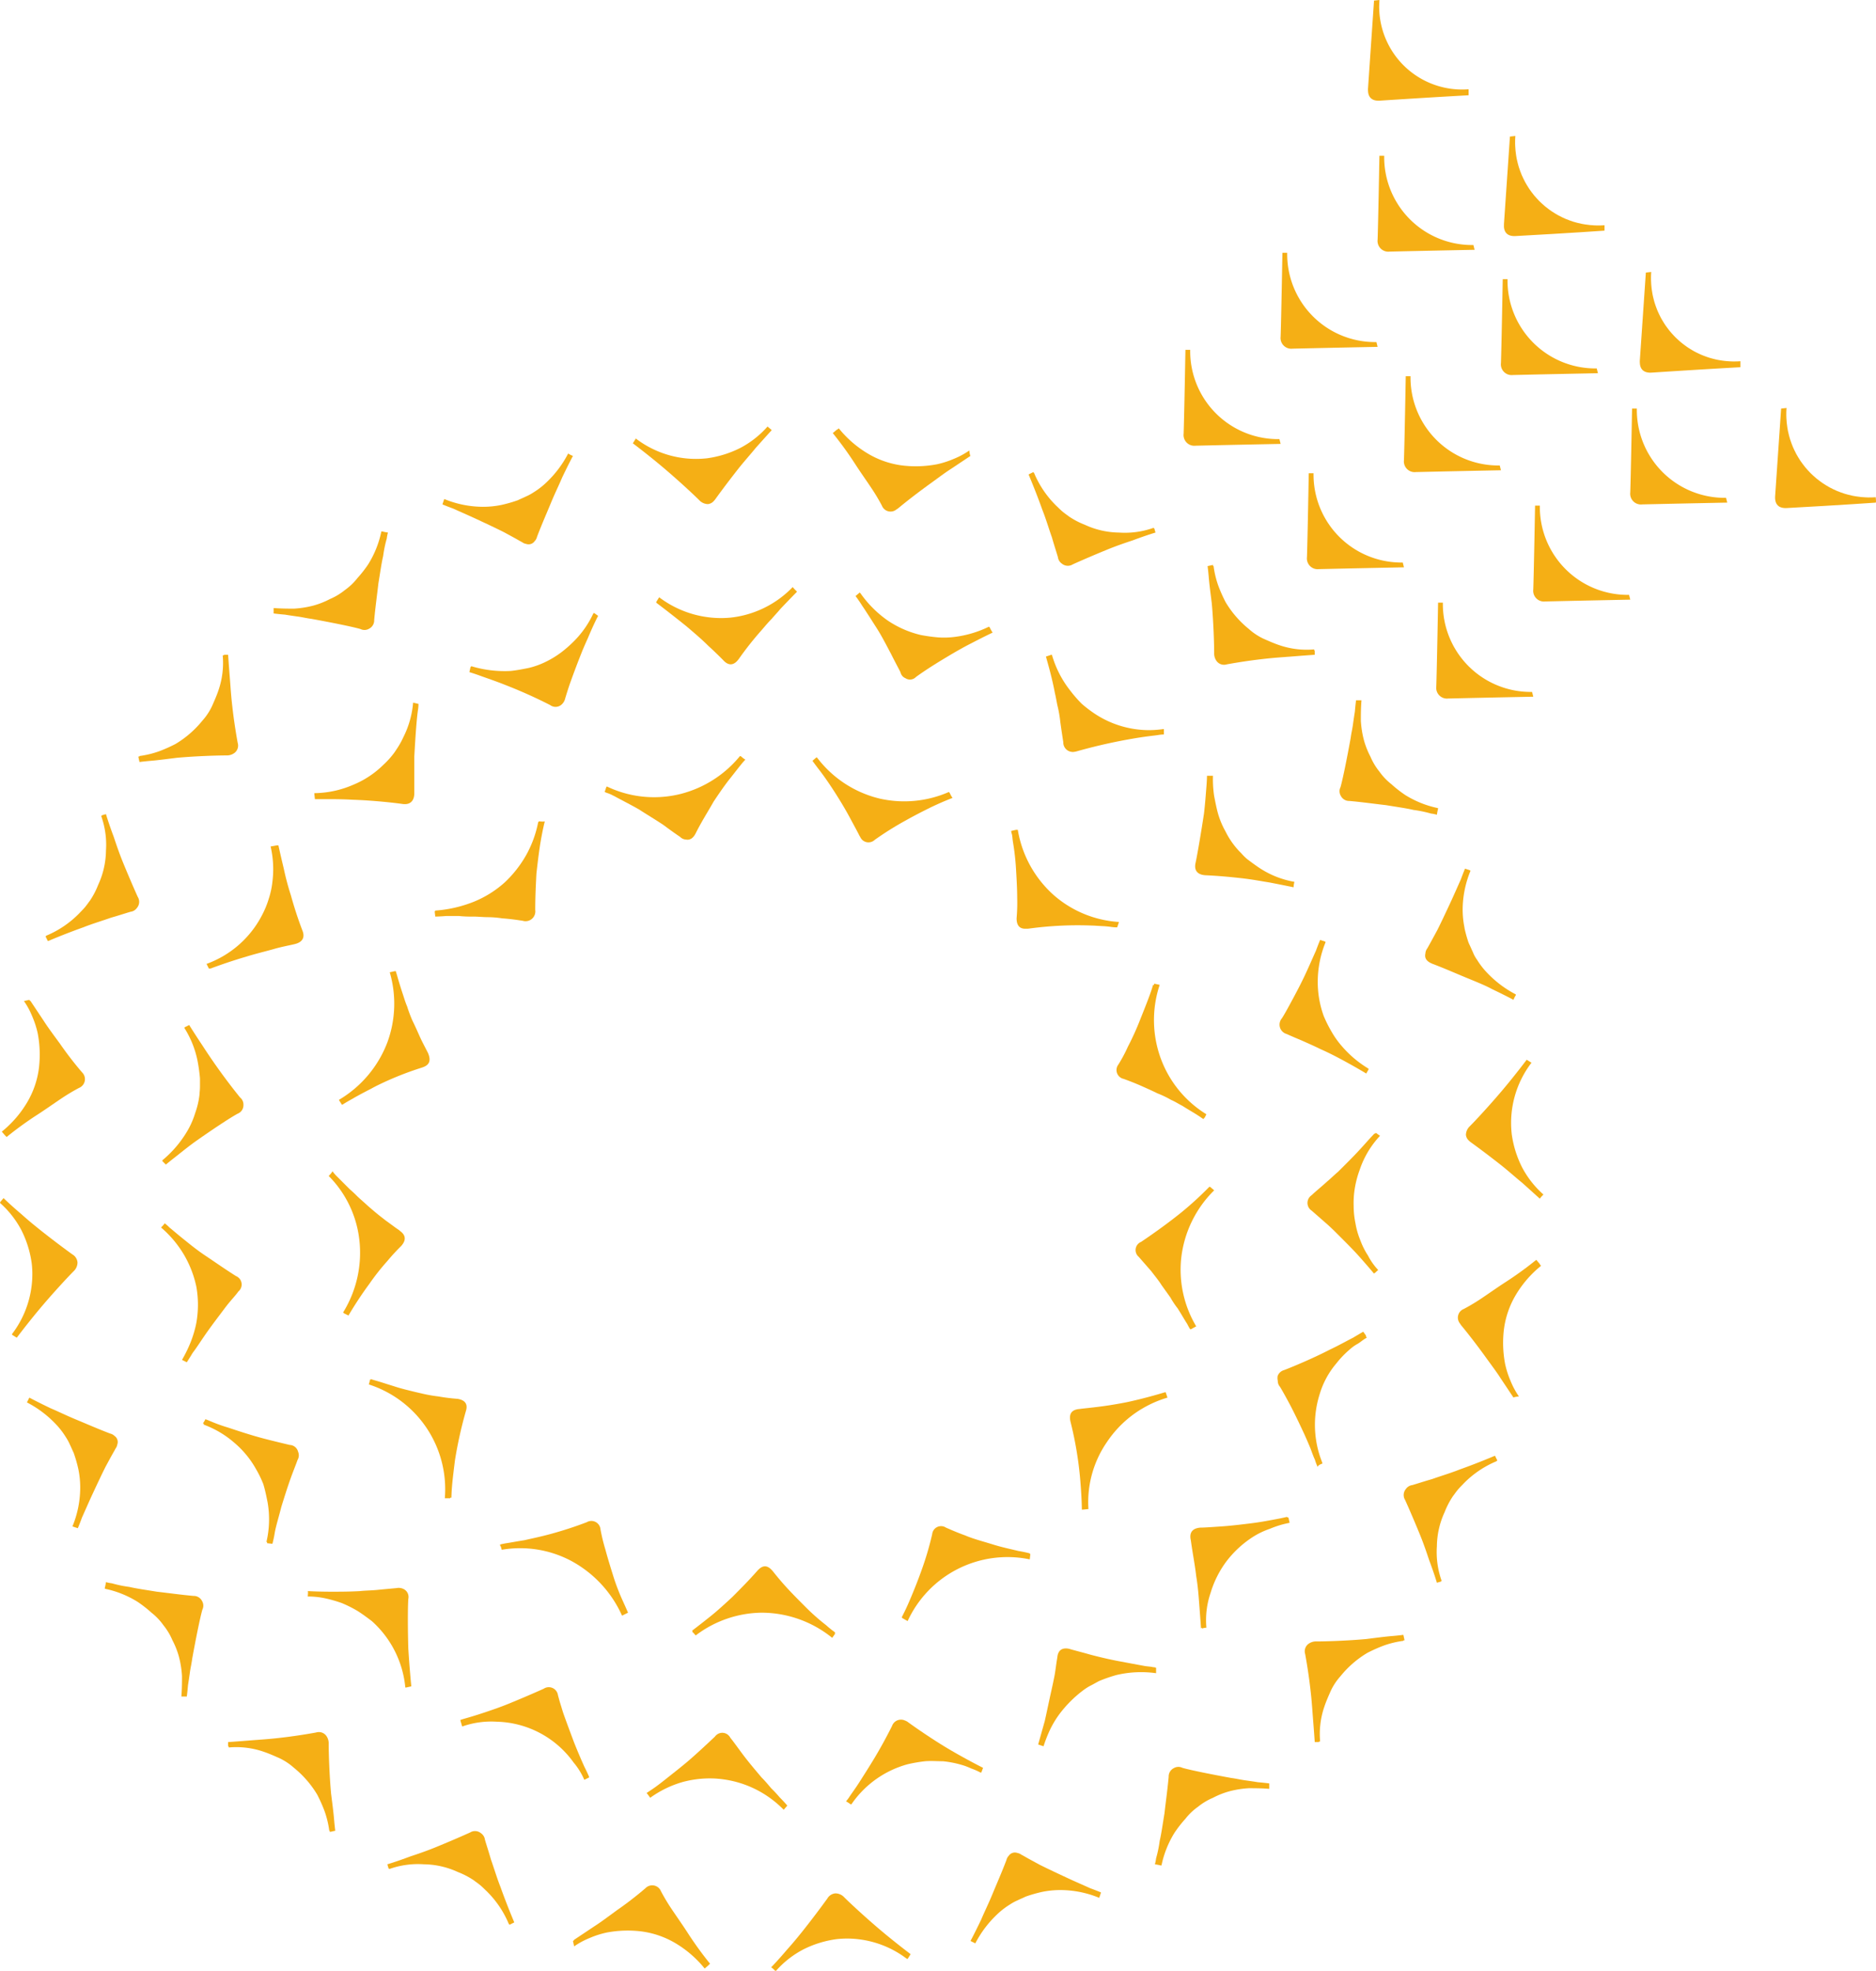 <svg id="图层_1" data-name="图层 1" xmlns="http://www.w3.org/2000/svg" viewBox="0 0 313.345 329"><defs><style>.cls-1{fill:#f5af15;}</style></defs><path class="cls-1" d="M211.729,300.041c-.8-.1-1.6-.3-2.4-.4-3.3-.6-6.8-1.3-8.2-1.7a1.507,1.507,0,0,0-1.443.05,1.555,1.555,0,0,0-.857,1.45c-.2,2.2-.5,4.3-.7,6.1-.3,1.8-.5,3.3-.8,4.6a19.998,19.998,0,0,1-.6,2.9,6.423,6.423,0,0,1-.2,1,9.535,9.535,0,0,1,1,.2l.005-.019.095.019a16.702,16.702,0,0,1,2.2-5.5,20.261,20.261,0,0,1,1.8-2.3,9.957,9.957,0,0,1,2.1-2,10.373,10.373,0,0,1,2.5-1.5,13.578,13.578,0,0,1,2.8-1.1,16.455,16.455,0,0,1,3.2-.5c1.033,0,2.072.006,3.188.089.037.006.075.005.113.011v-.005c.034.003.065.002.1.005v-.9s-.7-.1-1.9-.2C213.129,300.241,212.429,300.141,211.729,300.041Z" transform="translate(-3.629 -2.841)"/><path class="cls-1" d="M181.729,316.241c-1.5-.7-3-1.4-4.4-2.1-.765-.412-1.448-.783-2.034-1.105-.434-.249-.805-.464-1.066-.595a1.564,1.564,0,0,0-.684-.294,1.23,1.23,0,0,0-1.44.493c-.03.033-.063.061-.091.097a1.584,1.584,0,0,0-.284.604c-.8,2.1-1.6,3.9-2.3,5.6l-.002.004c-.699,1.698-1.399,3.097-1.898,4.296-.275.575-.525,1.087-.745,1.533-.33.668-.594,1.185-.775,1.535-.121.233-.205.392-.247.472l-.032.061.8.4q.338-.655.729-1.28a18.007,18.007,0,0,1,1.754-2.356q.486-.552,1.017-1.065a13.029,13.029,0,0,1,2.3-1.8,8.281,8.281,0,0,1,1.3-.7c.4-.2.9-.4,1.3-.6v-0a22.849,22.849,0,0,1,2.8-.8,15.248,15.248,0,0,1,3-.3,17.114,17.114,0,0,1,6.5,1.3l.3-.9s-.7-.3-1.8-.7C184.629,317.541,183.229,316.941,181.729,316.241Z" transform="translate(-3.629 -2.841)"/><path class="cls-1" d="M144.629,319.541a2.005,2.005,0,0,0-1.454-.644,1.693,1.693,0,0,0-1.346.844c-1.3,1.8-2.6,3.5-3.7,4.9q-1.65,2.1-3,3.6c-1.7,2-2.7,3-2.7,3s.1,0,.7.6c.014-.016.031-.031.045-.047l.055.047a15.955,15.955,0,0,1,4.6-3.6,17.592,17.592,0,0,1,5.5-1.7c.506-.058,1.012-.09,1.517-.101a16.537,16.537,0,0,1,10.283,3.401l.03-.049c.022.017.047.031.07.049l.5-.8s-2.4-1.8-4.9-3.9C148.329,323.041,145.629,320.541,144.629,319.541Z" transform="translate(-3.629 -2.841)"/><path class="cls-1" d="M118.529,325.541c-.9-1.4-1.9-2.8-2.7-4a33.11,33.11,0,0,1-1.8-3,1.575,1.575,0,0,0-2.6-.5q-1.108.951-2.264,1.843c-.05.039-.101.079-.151.117q-1.17.9-2.385,1.74c-1.5,1.1-2.7,2-3.8,2.7l-3.3,2.2a.477.477,0,0,0-.033.089l-.167.111.2.9a13.048,13.048,0,0,1,2.6-1.4,15.15,15.15,0,0,1,2.8-.9,18.824,18.824,0,0,1,5.8-.2,14.903,14.903,0,0,1,5.6,1.9,18.205,18.205,0,0,1,5,4.3l.7-.6-.013-.017.213-.183A59.702,59.702,0,0,1,118.529,325.541Z" transform="translate(-3.629 -2.841)"/><path class="cls-1" d="M85.629,313.241c-.4-1.4-.8-2.6-1-3.3a1.539,1.539,0,0,0-.652-1.077,1.564,1.564,0,0,0-1.848-.123c-2,.9-3.9,1.7-5.6,2.4s-3.2,1.2-4.4,1.6c-2.4.9-3.8,1.3-3.8,1.3l.2.7c.019-.007.039-.01.057-.017.014.04.026.072.043.117a14.326,14.326,0,0,1,5.8-.8,13.972,13.972,0,0,1,5.7,1.3,13.296,13.296,0,0,1,2.627,1.369c.088.061.17.131.256.193.292.206.579.417.854.647.285.24.553.501.819.763.091.091.19.172.279.266a16.638,16.638,0,0,1,3.665,5.462l.045-.022c.016.042.039.081.055.122l.8-.4s-1.2-2.8-2.3-5.9C86.629,316.341,86.129,314.641,85.629,313.241Z" transform="translate(-3.629 -2.841)"/><path class="cls-1" d="M58.929,302.241c-.3-3.3-.4-6.9-.4-8.3a2.123,2.123,0,0,0-.322-1.226,1.54,1.54,0,0,0-1.778-.675c-2.2.4-4.3.7-6.1.9-1.7.2-3.3.3-4.6.4-2.5.2-4,.3-4,.3v.7c.027-.002.053,0,.08-.001.006.062.011.123.02.201a14.055,14.055,0,0,1,5.8.7c.9.3,1.8.7,2.7,1.1a10.041,10.041,0,0,1,2.4,1.6,16.888,16.888,0,0,1,3.89,4.484,25.536,25.536,0,0,1,1.21,2.716,15.947,15.947,0,0,1,.8,3.3l.06-.013c.01.072.03.141.04.213l.9-.2s-.1-.7-.2-1.9C59.329,305.341,59.129,303.841,58.929,302.241Z" transform="translate(-3.629 -2.841)"/><path class="cls-1" d="M35.929,269.241c-2.2-.2-4.3-.5-6.1-.7-1.8-.3-3.3-.5-4.6-.8a20.012,20.012,0,0,1-2.9-.6,6.43,6.43,0,0,1-1-.2,9.614,9.614,0,0,1-.2,1l.019.005-.019.095a16.707,16.707,0,0,1,5.5,2.2,20.307,20.307,0,0,1,2.3,1.8,9.977,9.977,0,0,1,2,2.1,10.372,10.372,0,0,1,1.5,2.5,13.599,13.599,0,0,1,1.1,2.8,16.455,16.455,0,0,1,.5,3.2c0,1.033-.006,2.072-.089,3.187-.006.037-.005.075-.011.113h.005c-.003.034-.002.065-.005.1h.9s.1-.7.2-1.9c.1-.6.2-1.3.3-2,.1-.8.3-1.6.4-2.4.6-3.3,1.3-6.8,1.7-8.2a1.507,1.507,0,0,0-.05-1.443A1.555,1.555,0,0,0,35.929,269.241Z" transform="translate(-3.629 -2.841)"/><path class="cls-1" d="M22.334,245.707c.249-.434.464-.805.595-1.066a1.566,1.566,0,0,0,.294-.685,1.23,1.23,0,0,0-.493-1.44c-.033-.03-.061-.063-.097-.091a1.579,1.579,0,0,0-.604-.284c-2.1-.8-3.9-1.6-5.6-2.3-1.7-.7-3.1-1.4-4.3-1.9-2.3-1.1-3.6-1.8-3.6-1.8l-.4.8a18.001,18.001,0,0,1,4.7,3.5,13.018,13.018,0,0,1,1.8,2.3,8.26,8.26,0,0,1,.7,1.3c.2.4.4.9.6,1.3a22.886,22.886,0,0,1,.8,2.8,15.263,15.263,0,0,1,.3,3,17.115,17.115,0,0,1-1.3,6.5l.9.3s.3-.7.7-1.8c.5-1.1,1.1-2.5,1.8-4s1.4-3,2.1-4.4C21.641,246.975,22.012,246.293,22.334,245.707Z" transform="translate(-3.629 -2.841)"/><path class="cls-1" d="M15.929,215.041a2.004,2.004,0,0,0,.644-1.454,1.693,1.693,0,0,0-.844-1.346c-1.8-1.3-3.5-2.6-4.9-3.7q-2.1-1.65-3.6-3c-2-1.7-3-2.7-3-2.7s-.1.1-.6.7c.015.013.028.028.043.042l-.043.058a15.953,15.953,0,0,1,3.6,4.6,17.588,17.588,0,0,1,1.7,5.5c.058.506.09,1.012.101,1.517a16.537,16.537,0,0,1-3.401,10.283l.048.03c-.017.023-.031.047-.048.07l.8.5s1.8-2.4,3.9-4.9S14.929,216.041,15.929,215.041Z" transform="translate(-3.629 -2.841)"/><path class="cls-1" d="M4.547,192.428l.183.213a59.637,59.637,0,0,1,5.1-3.7c1.4-.9,2.8-1.9,4-2.7a33.11,33.11,0,0,1,3-1.8,1.576,1.576,0,0,0,.5-2.6q-.951-1.108-1.843-2.264c-.039-.05-.079-.101-.117-.151q-.9-1.17-1.74-2.385c-1.1-1.5-2-2.7-2.7-3.8l-2.2-3.3a.466.466,0,0,0-.089-.033l-.111-.167-.9.2a13.046,13.046,0,0,1,1.4,2.6,15.193,15.193,0,0,1,.9,2.8,18.84,18.84,0,0,1,.2,5.8,14.899,14.899,0,0,1-1.9,5.6,18.201,18.201,0,0,1-4.3,5l.6.7Z" transform="translate(-3.629 -2.841)"/><path class="cls-1" d="M11.629,159.941s2.8-1.2,5.9-2.3c1.5-.6,3.2-1.1,4.6-1.6,1.4-.4,2.6-.8,3.3-1a1.539,1.539,0,0,0,1.077-.652,1.564,1.564,0,0,0,.123-1.848c-.9-2-1.7-3.9-2.4-5.6-.7-1.7-1.2-3.2-1.6-4.4-.9-2.4-1.3-3.8-1.3-3.8l-.7.2c.007.019.011.038.017.057-.039.015-.072.026-.117.043a14.326,14.326,0,0,1,.8,5.8,13.975,13.975,0,0,1-1.3,5.7,13.271,13.271,0,0,1-1.369,2.627c-.061.089-.131.171-.194.258-.206.291-.417.578-.646.852-.24.285-.501.553-.764.82-.09.091-.172.189-.265.278a16.64,16.64,0,0,1-5.462,3.665l.022.045c-.042.016-.081.039-.123.055Z" transform="translate(-3.629 -2.841)"/><path class="cls-1" d="M26.929,130.041s.7-.1,1.9-.2,2.7-.3,4.3-.5c3.3-.3,6.9-.4,8.3-.4a2.12,2.12,0,0,0,1.225-.322,1.539,1.539,0,0,0,.675-1.778c-.4-2.2-.7-4.3-.9-6.1-.2-1.7-.3-3.3-.4-4.6-.2-2.5-.3-4-.3-4h-.7c.002.027,0,.053.001.08-.063.006-.123.011-.201.02a14.055,14.055,0,0,1-.7,5.8c-.3.9-.7,1.8-1.1,2.7a10.047,10.047,0,0,1-1.6,2.4,16.896,16.896,0,0,1-4.484,3.889,25.438,25.438,0,0,1-2.716,1.21,15.948,15.948,0,0,1-3.3.8l.013.06c-.072.01-.141.03-.213.04Z" transform="translate(-3.629 -2.841)"/><path class="cls-1" d="M53.229,105.741c.8.1,1.6.3,2.4.4,3.3.6,6.8,1.3,8.2,1.7a1.525,1.525,0,0,0,.814.154,1.507,1.507,0,0,0,.629-.203,1.555,1.555,0,0,0,.857-1.45c.2-2.2.5-4.3.7-6.1.3-1.8.5-3.3.8-4.6a20.04,20.04,0,0,1,.6-2.9,6.463,6.463,0,0,1,.2-1,9.542,9.542,0,0,1-1-.2l-.005.019-.095-.019a16.705,16.705,0,0,1-2.2,5.5A20.285,20.285,0,0,1,63.329,99.341a9.964,9.964,0,0,1-2.1,2,10.371,10.371,0,0,1-2.5,1.5,13.584,13.584,0,0,1-2.8,1.1,16.461,16.461,0,0,1-3.2.5c-1.033,0-2.072-.007-3.188-.089-.037-.006-.075-.005-.112-.011v.005c-.034-.002-.065-.002-.1-.005v.9s.7.1,1.9.2C51.829,105.541,52.529,105.641,53.229,105.741Z" transform="translate(-3.629 -2.841)"/><path class="cls-1" d="M82.226,89.035c.359.162.728.331,1.103.506l.008.004c1.498.699,2.995,1.397,4.392,2.096.766.412,1.448.783,2.034,1.105.434.249.805.464,1.066.595a1.563,1.563,0,0,0,.685.294A1.23,1.23,0,0,0,92.954,93.142c.03-.033.063-.061.091-.097a1.583,1.583,0,0,0,.284-.604c.8-2.1,1.6-3.9,2.3-5.6s1.4-3.1,1.9-4.3c1.1-2.3,1.8-3.6,1.8-3.6a3.272,3.272,0,0,1-.8-.4,18.001,18.001,0,0,1-3.5,4.7,12.988,12.988,0,0,1-2.3,1.8,8.245,8.245,0,0,1-1.299.699l-.001 0c-.4.2-.9.4-1.3.6a22.928,22.928,0,0,1-2.8.8,15.286,15.286,0,0,1-3,.3,17.125,17.125,0,0,1-6.5-1.3l-.3.9s.7.3,1.8.7C80.154,88.116,81.148,88.547,82.226,89.035Z" transform="translate(-3.629 -2.841)"/><path class="cls-1" d="M117.026,83.172c1.489,1.333,2.778,2.544,3.403,3.169a2.039,2.039,0,0,0,1.425.65,1.483,1.483,0,0,0,.97-.489,3.088,3.088,0,0,0,.305-.361c.975-1.35,1.95-2.644,2.841-3.797.297-.385.584-.753.859-1.103,1.1-1.4,2.2-2.6,3-3.6,1.7-1.9,2.7-3,2.7-3s-.1-.1-.7-.6q-.487.552-1.022,1.056a15.946,15.946,0,0,1-2.307,1.806q-.617.398-1.271.738a17.591,17.591,0,0,1-5.5,1.7,16.539,16.539,0,0,1-11.9-3.3l-.5.8s2.4,1.8,4.9,3.9C115.167,81.528,116.132,82.372,117.026,83.172Z" transform="translate(-3.629 -2.841)"/><path class="cls-1" d="M149.129,84.241a33.113,33.113,0,0,1,1.8,3,1.55,1.55,0,0,0,2.449.627,2.669,2.669,0,0,0,.451-.327c1.7-1.4,3.3-2.6,4.8-3.7,1.397-.998,2.694-1.995,3.793-2.695l3.007-2.005v-0l.3-.2s-.1,0-.2-.9a13.047,13.047,0,0,1-2.6,1.4,15.192,15.192,0,0,1-2.8.9,18.832,18.832,0,0,1-5.8.2,14.906,14.906,0,0,1-5.6-1.9,18.205,18.205,0,0,1-5-4.3l-.271.232c-.009-.011-.02-.021-.029-.032l-.7.6a59.652,59.652,0,0,1,3.7,5.1C147.329,81.641,148.329,83.041,149.129,84.241Z" transform="translate(-3.629 -2.841)"/><path class="cls-1" d="M179.329,92.541c.4,1.4.8,2.6,1,3.3a1.54,1.54,0,0,0,.652,1.077,1.564,1.564,0,0,0,1.848.123c2-.9,3.9-1.7,5.6-2.4,1.7-.7,3.2-1.2,4.4-1.6,2.4-.9,3.8-1.3,3.8-1.3l-.2-.7c-.019.007-.039.011-.057.017-.014-.04-.026-.072-.043-.117a14.326,14.326,0,0,1-5.8.8,13.971,13.971,0,0,1-5.7-1.3,13.286,13.286,0,0,1-2.628-1.37c-.081-.055-.155-.119-.235-.177-.299-.211-.594-.428-.874-.663-.285-.24-.554-.501-.82-.764-.091-.09-.19-.172-.278-.265a16.637,16.637,0,0,1-3.665-5.462l-.045.022c-.016-.042-.039-.081-.055-.122l-.8.4s1.2,2.8,2.3,5.9C178.329,89.441,178.829,91.141,179.329,92.541Z" transform="translate(-3.629 -2.841)"/><path class="cls-1" d="M217.329,110.541c-.9-.3-1.8-.7-2.7-1.1a10.055,10.055,0,0,1-2.4-1.6,16.892,16.892,0,0,1-3.889-4.484,25.505,25.505,0,0,1-1.21-2.716,15.934,15.934,0,0,1-.8-3.3l-.06.013c-.011-.072-.031-.142-.04-.213l-.9.2s.1.7.2,1.9c.1,1.2.3,2.7.5,4.3.3,3.3.4,6.9.4,8.3a2.121,2.121,0,0,0,.322,1.225,1.54,1.54,0,0,0,1.778.675c2.2-.4,4.3-.7,6.1-.9,1.7-.2,3.3-.3,4.6-.4,2.5-.2,4-.3,4-.3v-.7c-.027.001-.053-0-.08.001-.006-.063-.011-.123-.02-.201A14.055,14.055,0,0,1,217.329,110.541Z" transform="translate(-3.629 -2.841)"/><path class="cls-1" d="M239.729,138.041a20.003,20.003,0,0,1,2.9.6,6.486,6.486,0,0,1,1,.2,9.547,9.547,0,0,1,.2-1l-.019-.005.019-.095a16.699,16.699,0,0,1-5.5-2.2,20.261,20.261,0,0,1-2.3-1.8,9.969,9.969,0,0,1-2-2.1,10.376,10.376,0,0,1-1.5-2.5,13.576,13.576,0,0,1-1.1-2.8,16.42,16.42,0,0,1-.5-3.2c0-1.033.006-2.072.089-3.187.006-.038.005-.075.011-.113h-.005c.003-.034.002-.065.005-.1h-.9s-.1.7-.2,1.9c-.1.6-.2,1.3-.3,2-.1.8-.3,1.6-.4,2.4-.6,3.3-1.3,6.8-1.7,8.2a1.508,1.508,0,0,0,.05,1.443,1.555,1.555,0,0,0,1.45.857c2.2.2,4.3.5,6.1.7C236.929,137.541,238.429,137.741,239.729,138.041Z" transform="translate(-3.629 -2.841)"/><path class="cls-1" d="M252.129,165.341a13.027,13.027,0,0,1-1.8-2.3,5.386,5.386,0,0,1-.7-1.3c-.2-.4-.4-.9-.6-1.3-.048-.103-.088-.208-.132-.313a22.845,22.845,0,0,1-.625-2.219c-.013-.09-.032-.178-.042-.268a15.264,15.264,0,0,1-.297-2.949,17.124,17.124,0,0,1,1.297-6.451l-.032-.01c.012-.03.02-.06.032-.089l-.9-.3s-.3.7-.7,1.8c-.5,1.1-1.1,2.5-1.8,4s-1.4,3-2.1,4.4c-.7,1.3-1.3,2.4-1.7,3.1a1.572,1.572,0,0,0-.322.876c-.178.78.226,1.341,1.222,1.724,2.1.8,3.9,1.6,5.6,2.3s3.2,1.3,4.3,1.9c2.3,1.1,3.6,1.8,3.6,1.8a3.27,3.27,0,0,1,.4-.8c-.013-.007-.026-.015-.039-.022l.039-.078A18.016,18.016,0,0,1,252.129,165.341Z" transform="translate(-3.629 -2.841)"/><path class="cls-1" d="M257.829,197.641a17.592,17.592,0,0,1-1.7-5.5,16.54,16.54,0,0,1,3.3-11.9l-.8-.5s-1.8,2.4-3.9,4.9c-1.05,1.25-2.2,2.55-3.212,3.662-1.012,1.113-1.887,2.038-2.387,2.538a2.04,2.04,0,0,0-.65,1.425,1.484,1.484,0,0,0,.489.97,3.041,3.041,0,0,0,.361.305c1.35.975,2.644,1.95,3.797,2.841.384.297.753.584,1.103.859,1.4,1.1,2.6,2.2,3.6,3,1.9,1.7,3,2.7,3,2.7s0-.1.6-.7A15.95,15.95,0,0,1,257.829,197.641Z" transform="translate(-3.629 -2.841)"/><path class="cls-1" d="M260.829,213.841l-.6-.7a59.575,59.575,0,0,1-5.1,3.7c-1.4.9-2.8,1.9-4,2.7a33.056,33.056,0,0,1-3,1.8,1.551,1.551,0,0,0-.627,2.449,2.69,2.69,0,0,0,.327.451c1.4,1.7,2.6,3.3,3.7,4.8,1,1.4,2,2.7,2.7,3.8.111.167.212.319.316.474.665.997,1.143,1.715,1.417,2.125.07.104.133.199.187.28l.08.12h0c.127.19.2.3.2.3s0-.1.9-.2a13.055,13.055,0,0,1-1.4-2.6,15.155,15.155,0,0,1-.9-2.8,18.825,18.825,0,0,1-.2-5.8,14.903,14.903,0,0,1,1.9-5.6,18.199,18.199,0,0,1,4.3-5l-.232-.271C260.808,213.86,260.818,213.85,260.829,213.841Z" transform="translate(-3.629 -2.841)"/><path class="cls-1" d="M253.329,245.841s-2.8,1.2-5.9,2.3c-1.5.6-3.2,1.1-4.6,1.6-1.4.4-2.6.8-3.3,1a1.539,1.539,0,0,0-1.077.652,1.563,1.563,0,0,0-.123,1.848c.9,2,1.7,3.9,2.4,5.6.7,1.7,1.2,3.2,1.6,4.4.9,2.4,1.3,3.8,1.3,3.8l.7-.2c-.007-.019-.011-.039-.017-.057.04-.014.072-.026.117-.043a14.324,14.324,0,0,1-.8-5.8,13.972,13.972,0,0,1,1.3-5.7,13.274,13.274,0,0,1,1.369-2.627c.058-.085.125-.163.186-.247.208-.295.422-.586.654-.863.239-.284.5-.551.761-.816.091-.092.174-.192.268-.281a16.64,16.64,0,0,1,5.461-3.665l-.022-.045c.042-.016.081-.039.123-.055Z" transform="translate(-3.629 -2.841)"/><path class="cls-1" d="M238.029,275.741s-.7.1-1.9.2c-1.2.1-2.7.3-4.3.5-3.3.3-6.9.4-8.3.4a2.123,2.123,0,0,0-1.225.322,1.54,1.54,0,0,0-.675,1.779c.4,2.2.7,4.3.9,6.1.2,1.7.3,3.3.4,4.6.2,2.5.3,4,.3,4l.7-0c-.002-.026,0-.053-.001-.08.062-.006.123-.011.201-.02a14.055,14.055,0,0,1,.7-5.8c.3-.9.7-1.8,1.1-2.7a10.041,10.041,0,0,1,1.6-2.4,16.889,16.889,0,0,1,4.484-3.89,25.509,25.509,0,0,1,2.716-1.21,15.95,15.95,0,0,1,3.3-.8l-.013-.06c.072-.011.142-.03.213-.04Z" transform="translate(-3.629 -2.841)"/><path class="cls-1" d="M196.729,281.241a1.21,1.21,0,0,0-.5-.1c-.3-.1-.8-.1-1.4-.2-1.1-.2-2.7-.5-4.3-.8-1.6-.3-3.3-.7-4.8-1.1-.7-.2-1.35-.375-1.912-.525-.562-.15-1.038-.275-1.387-.375a2.266,2.266,0,0,0-.837-.13c-.802.017-1.287.539-1.363,1.53-.2,1.1-.3,2.2-.5,3.2-.2,1-.4,1.9-.6,2.8-.4,1.8-.7,3.3-1,4.6-.262.938-.483,1.72-.656,2.333-.115.408-.209.741-.281.993-.107.378-.164.575-.164.575l.9.3a23.305,23.305,0,0,1,1.1-2.8,16.566,16.566,0,0,1,1.5-2.5,19.922,19.922,0,0,1,4.1-4.1,9.078,9.078,0,0,1,1.3-.8c.4-.2.9-.5,1.3-.7a24.617,24.617,0,0,1,2.9-1,17.919,17.919,0,0,1,6.6-.3Z" transform="translate(-3.629 -2.841)"/><path class="cls-1" d="M165.042,297.708q.4.15.787.333a11.115,11.115,0,0,1,1.6.7l.015-.041c.028.015.057.026.084.041l.3-.8s-2.6-1.3-5.5-3c-2.9-1.7-5.9-3.8-7-4.6a1.884,1.884,0,0,0-.543-.297,1.58,1.58,0,0,0-2.156.897c-1,2-2,3.8-2.9,5.3-.9,1.5-1.8,2.9-2.5,4-.7,1.1-1.3,1.9-1.7,2.5a5.91,5.91,0,0,1-.6.8s.1,0,.8.5c.01-.015.022-.028.032-.042l.068.042a16.702,16.702,0,0,1,9.4-6.7,24.92,24.92,0,0,1,2.9-.5c.281-.027.564-.029.846-.041.693-.003,1.399.041,2.154.041a16.932,16.932,0,0,1,3.1.6q.412.116.812.267Z" transform="translate(-3.629 -2.841)"/><path class="cls-1" d="M130.829,299.541c-1.1-1.3-2.2-2.6-3.1-3.8-.9-1.2-1.6-2.2-2.1-2.8a1.499,1.499,0,0,0-.193-.296c-.025-.031-.053-.057-.08-.086a1.493,1.493,0,0,0-.177-.159c-.021-.016-.037-.037-.058-.052-.019-.013-.039-.02-.058-.032-.031-.019-.063-.035-.095-.052a1.5,1.5,0,0,0-.177-.082c-.024-.009-.049-.015-.074-.023a1.508,1.508,0,0,0-.209-.051c-.023-.004-.046-.004-.07-.007a1.503,1.503,0,0,0-.217-.011c-.026.001-.052.005-.079.007a1.512,1.512,0,0,0-.21.032c-.027.006-.053.015-.08.023a1.494,1.494,0,0,0-.202.074c-.011.005-.022.007-.032.012-.013.006-.022.016-.035.022a1.488,1.488,0,0,0-.251.164c-.02.016-.04.03-.059.047a1.507,1.507,0,0,0-.243.27c-1.6,1.5-3.1,2.9-4.5,4.1-1.3,1.1-2.6,2.1-3.6,2.9q-1.5,1.2-2.4,1.8l-.9.6a9.66,9.66,0,0,1,.6.8,17.437,17.437,0,0,1,5.3-2.6c.38-.111.765-.198,1.151-.281.367-.076.736-.139,1.105-.191.02-.003.04-.006.061-.009q.556-.076,1.112-.115l.069-.004c.369-.025.738-.039,1.106-.04.393.002.787.009,1.18.039.026.002.052.006.078.008.478.035.953.092,1.423.166.066.011.132.022.198.033a17.336,17.336,0,0,1,8.271,3.839c.049.041.098.081.146.123.38.328.749.67,1.101,1.032l.6-.7s-.5-.6-1.3-1.4a19.173,19.173,0,0,0-1.4-1.5C131.929,300.741,131.429,300.141,130.829,299.541Z" transform="translate(-3.629 -2.841)"/><path class="cls-1" d="M101.229,299.941l.8-.4-.04-.08.04-.02s-.3-.7-.8-1.7c-.5-1.1-1.1-2.5-1.7-4-.6-1.6-1.2-3.2-1.7-4.6-.087-.244-.161-.473-.237-.704-.157-.524-.303-.997-.435-1.419-.132-.465-.242-.875-.328-1.177a1.549,1.549,0,0,0-2.4-1.1c-2,.9-3.9,1.7-5.6,2.4s-3.2,1.2-4.4,1.6c-1.2.4-2.2.7-2.9.9s-1,.3-1,.3c.005.031.016.062.021.093l-.021.007c.024.111.068.216.098.325q.023.084.05.166c.051.17.089.344.153.509a14.566,14.566,0,0,1,5.8-.8,16.266,16.266,0,0,1,12.8,6.8A11.883,11.883,0,0,1,101.229,299.941Z" transform="translate(-3.629 -2.841)"/><path class="cls-1" d="M71.426,284.519l.003.021.9-.2s-.3-3-.5-6.3c-.1-3.3-.1-6.9,0-8.3a1.483,1.483,0,0,0-.782-1.647,1.897,1.897,0,0,0-1.218-.153c-1.1.1-2.2.2-3.2.3-1,.1-2,.1-2.9.2-1.767.098-3.337.1-4.624.1-2.485-0-3.976-.1-3.976-.1v.006l-.1-.006s.1,0,0,.9a13.59,13.59,0,0,1,2.9.3,22.924,22.924,0,0,1,2.8.8,21.036,21.036,0,0,1,2.6,1.3c.8.5,1.6,1.1,2.4,1.7a16.987,16.987,0,0,1,5.6,11.1Z" transform="translate(-3.629 -2.841)"/><path class="cls-1" d="M42.729,243.641a15.902,15.902,0,0,1,3.7,4.5,16.919,16.919,0,0,1,.989,1.973c.068.177.153.346.211.527.3,1,.5,2,.7,3a16.469,16.469,0,0,1-.2,6.6l.131.015c-.012.062-.018.124-.031.186l.9.1a19.031,19.031,0,0,0,.4-1.9c.2-1.1.7-2.7,1.1-4.3.5-1.6,1-3.2,1.5-4.6.5-1.4,1-2.6,1.2-3.2a1.52,1.52,0,0,0,.085-1.377,1.487,1.487,0,0,0-1.385-1.123c-2.1-.5-4.2-1-5.9-1.5s-3.2-1-4.4-1.4a26.812,26.812,0,0,1-2.8-1c-.7-.3-1-.4-1-.4s0,.1-.4.7c.053.018.102.044.155.062-.018.045-.035.084-.054.137A16.34,16.34,0,0,1,42.729,243.641Z" transform="translate(-3.629 -2.841)"/><path class="cls-1" d="M35.529,226.741a21.99,21.99,0,0,1-1.5,3.1l.8.4s.4-.6,1-1.6c.7-.9,1.5-2.2,2.5-3.6,1-1.4,2-2.7,2.9-3.9.9-1.2,1.8-2.1,2.2-2.7a1.517,1.517,0,0,0,.25-.261c.02-.026.036-.053.054-.08a1.501,1.501,0,0,0,.13-.238c.008-.019.022-.034.029-.053.006-.016.008-.033.014-.05a1.536,1.536,0,0,0,.044-.157c.011-.046.022-.091.028-.137.007-.049.009-.097.011-.147.002-.05.005-.098.002-.147-.003-.049-.011-.096-.018-.145-.007-.048-.014-.095-.026-.142a1.483,1.483,0,0,0-.046-.141c-.017-.046-.033-.092-.054-.136-.02-.042-.044-.082-.069-.123a1.555,1.555,0,0,0-.089-.137c-.011-.014-.017-.029-.028-.043-.013-.016-.03-.026-.044-.042a1.509,1.509,0,0,0-.196-.187c-.026-.021-.049-.042-.076-.061a1.515,1.515,0,0,0-.317-.174c-1.9-1.2-3.6-2.4-5.1-3.4s-2.7-2-3.7-2.8-1.8-1.5-2.3-1.9a6.061,6.061,0,0,0-.8-.7s0,.1-.6.7a18.189,18.189,0,0,1,3.8,4.5,17.837,17.837,0,0,1,2.1,5.4,17.27,17.27,0,0,1,0,6A18.133,18.133,0,0,1,35.529,226.741Z" transform="translate(-3.629 -2.841)"/><path class="cls-1" d="M44.29,187.285a1.513,1.513,0,0,0-.561-1.244,101.819,101.819,0,0,1-6.3-8.7c-1.4-2.1-2.2-3.4-2.2-3.4l-.8.4c.015.024.027.05.042.074-.015.01-.026.016-.042.026a16.285,16.285,0,0,1,2.2,5.5,28.846,28.846,0,0,1,.4,2.9v1.4c.001.045-.003.089-.002.134-.004.411-.061.822-.082,1.233-.007.044-.008.089-.015.133a13.663,13.663,0,0,1-.7,2.9,13.894,13.894,0,0,1-1.2,2.8,18.558,18.558,0,0,1-4.3,5.1l.053.053c-.018.015-.034.032-.053.047l.6.6s.6-.5,1.5-1.2,2.1-1.7,3.5-2.7c2.7-1.9,5.7-3.9,7-4.6A1.515,1.515,0,0,0,44.29,187.285Z" transform="translate(-3.629 -2.841)"/><path class="cls-1" d="M38.529,164.541l.171-.059.029.059s2.9-1.1,6-2c1.6-.5,3.3-.9,4.7-1.3,1.4-.4,2.6-.6,3.4-.8,1.3-.3,1.8-1.1,1.3-2.3-.8-2.1-1.4-4-1.9-5.8a44.603,44.603,0,0,1-1.2-4.5c-.6-2.5-.9-3.9-.9-3.9-.065.007-.128.026-.193.035l-.007-.035-1.1.2a16.776,16.776,0,0,1,.3,5.9,14,14,0,0,1-.6,2.8,15.325,15.325,0,0,1-1.1,2.7,16.891,16.891,0,0,1-9.3,8.2Z" transform="translate(-3.629 -2.841)"/><path class="cls-1" d="M69.535,128.414a14.123,14.123,0,0,1-1.906,2.127,15.557,15.557,0,0,1-5,3.3,16.751,16.751,0,0,1-6.5,1.4l.011.099-.011.001.1.9h1.9c1.2,0,2.8,0,4.4.1,3.3.1,6.9.5,8.3.7,1.3.2,2-.5,2-1.8V129.141c.1-1.8.2-3.4.3-4.7q.15-1.95.3-3a8.18,8.18,0,0,0,.1-1l-.009-.012c.001-.03.008-.059.009-.088l-.9-.2a15.613,15.613,0,0,1-1.6,5.7,14.113,14.113,0,0,1-1.165,2.077C69.753,128.082,69.652,128.253,69.535,128.414Z" transform="translate(-3.629 -2.841)"/><path class="cls-1" d="M99.363,110.005c-.04.042-.085.079-.125.121-.44.434-.905.842-1.383,1.233-.208.162-.408.333-.626.482a15.499,15.499,0,0,1-2.5,1.5,13.317,13.317,0,0,1-2.8,1c-1,.2-2,.4-3,.5a19.26,19.26,0,0,1-6.6-.8l-.026.119c-.024-.007-.049-.011-.074-.019l-.2.9s.7.2,1.8.6c1.1.4,2.6.9,4.1,1.5a80.661,80.661,0,0,1,7.6,3.4,1.509,1.509,0,0,0,1.802-.007,1.956,1.956,0,0,0,.698-1.093c.219-.742.455-1.479.697-2.213.803-2.272,1.58-4.285,2.254-5.957.277-.646.555-1.292.85-1.93,1-2.4,1.7-3.7,1.7-3.7l-.7-.5c-.019.041-.043.079-.062.12l-.038-.02A16.131,16.131,0,0,1,99.363,110.005Z" transform="translate(-3.629 -2.841)"/><path class="cls-1" d="M113.729,102.541l-.5.8.043.031-.043.069s2.4,1.8,5,3.9c1.3,1.1,2.6,2.2,3.7,3.3,1.1,1,2,1.9,2.5,2.4.9,1,1.8.9,2.6-.2a53.767,53.767,0,0,1,3.8-4.8c.6-.7,1.1-1.3,1.7-1.9.5-.6,1-1.1,1.4-1.6,1.8-1.9,2.8-2.9,2.8-2.9l-.05-.05.05-.05s-.1,0-.7-.7a16.9,16.9,0,0,1-10.4,5.1A17.129,17.129,0,0,1,113.729,102.541Z" transform="translate(-3.629 -2.841)"/><path class="cls-1" d="M163.229,109.141a14.081,14.081,0,0,1-2.9.1,28.774,28.774,0,0,1-2.9-.4,16.773,16.773,0,0,1-5.5-2.4,18.451,18.451,0,0,1-4.6-4.6l-.014.012c-.027-.039-.059-.073-.086-.112l-.7.6c.131.165.252.337.376.508.103.151.234.342.389.567.113.174.229.346.335.525.156.222.318.464.484.714.226.355.469.73.735,1.133.373.584.765,1.206,1.181,1.852.9,1.4,1.7,3,2.4,4.3.7,1.4,1.3,2.5,1.6,3.1a1.467,1.467,0,0,0,.426.756,1.437,1.437,0,0,0,.397.249,1.386,1.386,0,0,0,1.777-.205c1.8-1.3,3.6-2.4,5.1-3.3,1.5-.9,2.9-1.7,4.1-2.3,2.3-1.2,3.6-1.8,3.6-1.8a5.245,5.245,0,0,1-.5-.9l-.036.016-.064-.115A18.184,18.184,0,0,1,163.229,109.141Z" transform="translate(-3.629 -2.841)"/><path class="cls-1" d="M195.061,124.714a16.488,16.488,0,0,1-8.332-2.573,21.469,21.469,0,0,1-2.4-1.8,22.011,22.011,0,0,1-2-2.3,17.271,17.271,0,0,1-3-5.9l-.09.03-.01-.03-.9.3s.2.7.5,1.8c.3,1.1.7,2.7,1,4.3.2.8.3,1.6.5,2.4a19.995,19.995,0,0,1,.4,2.4c.2,1.5.4,2.7.5,3.4a1.577,1.577,0,0,0,1.06,1.531c.02.008.041.014.061.021a1.551,1.551,0,0,0,.26.054c.028.003.054.009.082.011.024.002.048.009.073.01a1.57,1.57,0,0,0,.258-.02c.021-.002.041-.002.062-.005.019-.003.037-.009.055-.012a2.83,2.83,0,0,0,.389-.088,90.78,90.78,0,0,1,10.5-2.3c1.3-.2,2.3-.3,3-.4a6.737,6.737,0,0,1,1-.1v-.9c-.033.005-.066.006-.099.01l-.001-.01A16.482,16.482,0,0,1,195.061,124.714Z" transform="translate(-3.629 -2.841)"/><path class="cls-1" d="M215.629,150.141c2.6.5,4,.8,4,.8l.003-.025c.059.015.097.025.097.025s-.1,0,.1-.9a15.324,15.324,0,0,1-5.5-2.1c-.8-.5-1.6-1.1-2.4-1.7a9.385,9.385,0,0,1-1-1,10.911,10.911,0,0,1-1-1.1,13.238,13.238,0,0,1-1.6-2.5,13.898,13.898,0,0,1-1.2-2.8c-.3-1-.5-2.1-.7-3.1a18.838,18.838,0,0,1-.2-3.4h-1s0,.7-.1,1.9c-.1,1.2-.2,2.7-.4,4.4-.5,3.3-1.1,6.8-1.4,8.2-.3,1.3.3,2,1.6,2.1,2.3.1,4.3.3,6.1.5C212.829,149.641,214.329,149.941,215.629,150.141Z" transform="translate(-3.629 -2.841)"/><path class="cls-1" d="M227.729,177.441a14.67,14.67,0,0,1-1.7-2.4,21.049,21.049,0,0,1-1.3-2.6,16.627,16.627,0,0,1-.998-5.838,17.495,17.495,0,0,1,1.298-6.462l-.031-.011c.012-.03.02-.06.031-.09l-.9-.3s-.3.7-.7,1.8c-.5,1.1-1.1,2.5-1.8,4s-1.5,3-2.2,4.3c-.7,1.3-1.3,2.4-1.7,3a1.62,1.62,0,0,0,.8,2.6c1.1.5,2.1.9,3,1.3.9.4,1.8.8,2.6,1.2,1.6.7,3.1,1.5,4.2,2.1,2.2,1.2,3.5,2,3.5,2l.4-.7c-.013-.008-.025-.017-.038-.025l.038-.075A18.192,18.192,0,0,1,227.729,177.441Z" transform="translate(-3.629 -2.841)"/><path class="cls-1" d="M233.329,215.341l-.016-.019C233.288,215.361,233.329,215.341,233.329,215.341Z" transform="translate(-3.629 -2.841)"/><path class="cls-1" d="M230.729,198.141a15.429,15.429,0,0,1,3.4-5.7l-.7-.5s-.052.061-.13.15l-.071-.05s-.5.5-1.3,1.4c-.8.9-1.8,2-3,3.2l-1.8,1.8c-.6.5-1.2,1.1-1.8,1.6-1.1,1-2.1,1.8-2.6,2.3a1.542,1.542,0,0,0,0,2.6l2.4,2.1c.8.7,1.5,1.4,2.1,2,1.3,1.3,2.4,2.4,3.3,3.4,1.7,1.9,2.6,3,2.6,3l.155-.155.03.036a3.969,3.969,0,0,1,.516-.481,10.393,10.393,0,0,1-1.7-2.4,12.645,12.645,0,0,1-1.3-2.6,12.895,12.895,0,0,1-.8-2.8,14.305,14.305,0,0,1-.3-2.9,15.148,15.148,0,0,1,.2-3A16.66,16.66,0,0,1,230.729,198.141Z" transform="translate(-3.629 -2.841)"/><path class="cls-1" d="M226.829,230.441a15.836,15.836,0,0,1,2.2-2.3,7.09,7.09,0,0,1,1.4-1c.5-.3.9-.7,1.5-1l-.177-.249c.027-.016.051-.036.077-.052l-.5-.7s-.7.4-1.7,1c-1,.5-2.4,1.3-3.9,2-2.9,1.5-6.3,2.9-7.6,3.4a1.594,1.594,0,0,0-1.1,1,2.24,2.24,0,0,0,.025.8,1.487,1.487,0,0,0,.375,1c.657,1.112,1.275,2.245,1.875,3.388.878,1.723,1.609,3.272,2.228,4.612.235.532.474,1.063.698,1.6.101.242.194.463.286.682.285.758.501,1.392.714,1.818l.005.012c.032.096.069.198.095.288a8.392,8.392,0,0,0,.4,1s-.1-.3.8-.6c-.04-.097-.069-.197-.107-.295l.007-.005c-.099-.231-.176-.469-.264-.703a16.868,16.868,0,0,1-.136-10.497A14.144,14.144,0,0,1,226.829,230.441Z" transform="translate(-3.629 -2.841)"/><path class="cls-1" d="M204.429,274.741l-.003-.048A.028.028,0,0,0,204.429,274.741Z" transform="translate(-3.629 -2.841)"/><path class="cls-1" d="M218.658,256.169l-.028-.128s-.8.2-1.9.4c-1.1.2-2.6.5-4.3.7-1.6.2-3.3.4-4.8.5-1.5.1-2.8.2-3.5.2-1.3.1-1.9.8-1.6,2.1.3,2.2.7,4.2.9,6,.3,1.8.4,3.3.5,4.6.2,2.6.3,4.1.3,4.1l.189-.054c.003.046.006.083.007.106.039-.038.191-.095.703-.152a14.055,14.055,0,0,1,.7-5.8,16.918,16.918,0,0,1,2.6-5.2,17.301,17.301,0,0,1,4.4-4.1,12.971,12.971,0,0,1,2.9-1.4,15.92,15.92,0,0,1,3.3-1l-.2-.9S218.767,256.15,218.658,256.169Z" transform="translate(-3.629 -2.841)"/><path class="cls-1" d="M155.229,273.441a18.365,18.365,0,0,1,20.4-10.3l.1-.9c-.036-.009-.073-.014-.108-.023l.009-.077a19.022,19.022,0,0,0-1.9-.4c-1.2-.3-2.7-.6-4.3-1.1-1.6-.5-3.2-.9-4.6-1.5-1.4-.5-2.5-1-3.2-1.3a1.487,1.487,0,0,0-2.3,1.1,51.348,51.348,0,0,1-1.7,5.8c-.6,1.7-1.2,3.2-1.7,4.4q-.75,1.8-1.2,2.7l-.5,1c.037.025.08.041.117.065-.007.011-.011.024-.017.035Z" transform="translate(-3.629 -2.841)"/><path class="cls-1" d="M119.229,275.241l.005-.004Z" transform="translate(-3.629 -2.841)"/><path class="cls-1" d="M132.729,265.141c-.9-1.1-1.7-1.1-2.6-.1-1.5,1.7-2.9,3.1-4.2,4.4-1.3,1.2-2.5,2.3-3.5,3.1-2,1.6-3.2,2.5-3.2,2.5s.006.032.093.13l-.087.066c.016-.005.105.032.595.604a18.547,18.547,0,0,1,11-3.8,18.77,18.77,0,0,1,11.8,4.2l.5-.7-.09-.074.09-.126a15.346,15.346,0,0,1-1.5-1.2,35.931,35.931,0,0,1-3.3-2.9c-1.2-1.2-2.4-2.4-3.4-3.5C133.929,266.641,133.129,265.641,132.729,265.141Z" transform="translate(-3.629 -2.841)"/><path class="cls-1" d="M87.029,260.741l.012-.002Z" transform="translate(-3.629 -2.841)"/><path class="cls-1" d="M101.629,256.941c-2.1.8-4,1.4-5.8,1.9s-3.3.8-4.6,1.1c-1.3.2-2.3.4-3,.5-.6.1-1,.2-1,.2l.027.054c-.071.018-.145.023-.215.043.045-.005.216.029.388.802a18.206,18.206,0,0,1,11.5,1.8,19.361,19.361,0,0,1,8.6,9.2l.2-.1h0l.3-.15.3-.15h0l.2-.1s-.3-.7-.8-1.8a35.334,35.334,0,0,1-1.6-4.1c-.5-1.6-1-3.2-1.4-4.7a29.566,29.566,0,0,1-.8-3.3,1.527,1.527,0,0,0-2.3-1.2Z" transform="translate(-3.629 -2.841)"/><path class="cls-1" d="M65.329,233.141l.047.015A.037.037,0,0,0,65.329,233.141Z" transform="translate(-3.629 -2.841)"/><path class="cls-1" d="M78.829,252.941c.004-.033.005-.067.009-.1h.191s0-.7.1-1.9c.1-1.2.3-2.8.5-4.4a70.927,70.927,0,0,1,1.8-8.1c.4-1.2-.1-1.9-1.4-2.1a31.127,31.127,0,0,1-3.2-.4,23.263,23.263,0,0,1-2.8-.5c-.9-.2-1.7-.4-2.5-.6s-1.5-.4-2.1-.6c-1.3-.4-2.2-.7-2.9-.9s-1-.3-1-.3l-.02.157c-.059-.018-.106-.033-.134-.042.033.048.042.218-.147.785a18.37,18.37,0,0,1,12.7,19Z" transform="translate(-3.629 -2.841)"/><path class="cls-1" d="M61.829,222.441a62.585,62.585,0,0,1,3.5-5.3,38.557,38.557,0,0,1,3-3.8,33.552,33.552,0,0,1,2.3-2.5c.843-.937.797-1.783-.114-2.462a3.383,3.383,0,0,0-.286-.238c-.158-.101-.309-.213-.465-.317-.575-.426-1.135-.829-1.666-1.216-.155-.124-.317-.239-.469-.367-.8-.6-1.5-1.2-2.2-1.8-.095-.081-.176-.152-.267-.23-.481-.431-.931-.847-1.365-1.221-.089-.084-.18-.161-.268-.25-.054-.045-.098-.09-.15-.135-.422-.426-.854-.843-1.313-1.231-.045-.045-.092-.09-.137-.135l-.003-.003-1.997-1.997a6.058,6.058,0,0,1-.7-.8l-.006.008c-.029-.038-.066-.069-.094-.108,0,0,.1.1-.6.8a17.982,17.982,0,0,1,5.1,10.5,18.929,18.929,0,0,1-2.7,12.3l.122.061c-.008.013-.014.026-.022.039Z" transform="translate(-3.629 -2.841)"/><path class="cls-1" d="M71.629,170.841c-.3-.7-.5-1.4-.7-2-.4-1.2-.7-2.2-.9-2.9-.2-.7-.3-1-.3-1-.031.005-.062.015-.093.021l-.007-.021-.9.2a18.702,18.702,0,0,1-.4,11.7,18.933,18.933,0,0,1-8.1,9.6l.5.8.074-.042.026.042s.6-.4,1.7-1c1-.6,2.4-1.3,3.9-2.1q1.861-.925,3.789-1.701l.003-.001q1.925-.775,3.908-1.397c.077-.024.137-.053.207-.08a1.468,1.468,0,0,0,.139-.054c.979-.432,1.105-1.185.655-2.266-.5-1-1-1.9-1.4-2.8-.4-.9-.8-1.8-1.2-2.6A23.401,23.401,0,0,1,71.629,170.841Z" transform="translate(-3.629 -2.841)"/><path class="cls-1" d="M76.329,155.841s.7,0,1.9-.1h2a19.267,19.267,0,0,0,2.4.1c.8,0,1.7.1,2.5.1a16.566,16.566,0,0,1,2.4.2c1.5.1,2.7.3,3.4.4a1.634,1.634,0,0,0,2.1-1.8c0-2.2.1-4.2.2-6.1.2-1.8.4-3.4.6-4.7.4-2.5.8-4,.8-4s-.1.1-1,0c-.007.034-.017.066-.025.1h-.075a18.551,18.551,0,0,1-2.006,5.521,19.266,19.266,0,0,1-3.594,4.58,17.659,17.659,0,0,1-5.1,3.2,21.379,21.379,0,0,1-6.5,1.5l.01.088c-.037.003-.073.01-.11.012Z" transform="translate(-3.629 -2.841)"/><path class="cls-1" d="M105.707,135.472c.126.067.262.138.418.209.101.053.205.101.304.16,1.1.6,2.5,1.3,3.9,2.1,1.4.9,2.9,1.8,4.1,2.6,1.2.9,2.2,1.6,2.8,2a1.452,1.452,0,0,0,.983.442c.638.13,1.201-.209,1.617-1.042,1-2,2.1-3.7,3-5.3,1-1.5,1.9-2.8,2.7-3.8s1.4-1.8,1.9-2.4a10.624,10.624,0,0,1,.7-.8s-.1,0-.8-.6c-.013.016-.027.03-.04.045l-.061-.045a18.783,18.783,0,0,1-9.8,6.3,18.248,18.248,0,0,1-12.4-1.2c-.005.012-.007.025-.012.037-.029-.013-.059-.023-.088-.037l-.3.9a4.166,4.166,0,0,0,.5.2C105.326,135.308,105.518,135.388,105.707,135.472Z" transform="translate(-3.629 -2.841)"/><path class="cls-1" d="M141.069,132.16c.097.135.196.275.297.416.522.733,1.09,1.572,1.663,2.464.9,1.4,1.8,2.9,2.5,4.2.7,1.3,1.3,2.4,1.6,3a3.686,3.686,0,0,0,.184.32,1.507,1.507,0,0,0,2.416.48,51.931,51.931,0,0,1,5.1-3.2c1.6-.9,3-1.6,4.2-2.2,2.3-1.1,3.7-1.6,3.7-1.6a5.277,5.277,0,0,1-.5-.9l-.036.014-.063-.114a18.583,18.583,0,0,1-11.6,1.1,18.546,18.546,0,0,1-10.4-6.8l-.01.009c-.029-.037-.062-.071-.09-.109l-.7.6s.5.7,1.2,1.6C140.698,131.658,140.88,131.901,141.069,132.16Z" transform="translate(-3.629 -2.841)"/><path class="cls-1" d="M172.829,143.441a41.648,41.648,0,0,1,.5,4.4c.1,1.7.2,3.4.2,4.9a30.271,30.271,0,0,1-.1,3.4c0,1.187.507,1.782,1.583,1.727a2.547,2.547,0,0,0,.517-.026,61.315,61.315,0,0,1,7.934-.549c.855-.001,1.711.014,2.566.049.128-.001.255.01.382.012.679.048,1.268.074,1.776.102.281.028.562.048.842.086a8.131,8.131,0,0,0,1,.1.075.075,0,0,0,.035-.016c.055.003.109.015.165.017l.3-.9a18.287,18.287,0,0,1-10.8-4.4,18.658,18.658,0,0,1-6.1-11l-.191.042c-.002-.014-.007-.028-.009-.042l-.9.2a1.75,1.75,0,0,0,.1.5C172.729,142.341,172.729,142.841,172.829,143.441Z" transform="translate(-3.629 -2.841)"/><path class="cls-1" d="M204.829,189.441Z" transform="translate(-3.629 -2.841)"/><path class="cls-1" d="M196.429,167.041s-.024.084-.069.229l-.131-.029s-.2.7-.6,1.8c-.4,1.1-1,2.6-1.6,4.1a44.794,44.794,0,0,1-2,4.4,24.598,24.598,0,0,1-1.6,3,1.51,1.51,0,0,0,.9,2.4q1.65.6,3,1.2c.9.4,1.8.8,2.6,1.2a16.26,16.26,0,0,1,2.3,1.1c.7.3,1.3.7,1.9,1,1.1.7,2,1.2,2.6,1.6l.9.6s.053-.009.156-.229l.044.029c.025-.05.1-.2.3-.6a18.345,18.345,0,0,1-7.5-9,18.611,18.611,0,0,1-.3-12.6Z" transform="translate(-3.629 -2.841)"/><path class="cls-1" d="M206.429,201.541l-.7-.6c-.015.016-.032.03-.047.045l-.053-.045a55.675,55.675,0,0,1-4.7,4.3c-2.6,2.1-5.5,4.1-6.7,4.9a1.477,1.477,0,0,0-.4,2.5q1.05,1.2,2.1,2.4c.6.8,1.2,1.5,1.7,2.3l1.5,2.1a14.014,14.014,0,0,0,1.2,1.8c.7,1.1,1.2,2,1.6,2.6a9.242,9.242,0,0,0,.5.9c.027-.011.052-.026.079-.037.008.012.013.025.021.037l.9-.5a18.433,18.433,0,0,1-2.5-11.4A18.808,18.808,0,0,1,206.429,201.541Z" transform="translate(-3.629 -2.841)"/><path class="cls-1" d="M194.243,238.074c.033-.02.068-.037.101-.056a18.327,18.327,0,0,1,4.285-1.876l-.3-.9-.09.029-.01-.029s-2.9.9-6.1,1.6c-.461.104-.926.183-1.389.271-.632.113-1.262.219-1.879.317-.51.074-1.019.155-1.532.212-1.5.2-2.7.3-3.4.4q-1.95.15-1.5,2.1a61.12,61.12,0,0,1,1.7,10.6c.2,2.6.2,4.1.2,4.1s.02-0.0.1-.007l0.0.007,1-.1a17.655,17.655,0,0,1,3.1-11.2A18.334,18.334,0,0,1,194.243,238.074Z" transform="translate(-3.629 -2.841)"/><path class="cls-1" d="M291.463,85.941a14.669,14.669,0,0,1-14.434-14.9h-.8s-.2,11.2-.3,14a1.762,1.762,0,0,0,0,.436,1.795,1.795,0,0,0,2,1.564c8.8-.2,14.2-.3,14.2-.3l-.2-.8Q291.696,85.945,291.463,85.941Z" transform="translate(-3.629 -2.841)"/><path class="cls-1" d="M275.263,102.141a14.669,14.669,0,0,1-14.434-14.9h-.8s-.2,11.2-.3,14a1.795,1.795,0,0,0,2,2c8.8-.2,14.2-.3,14.2-.3l-.2-.8C275.574,102.143,275.418,102.143,275.263,102.141Z" transform="translate(-3.629 -2.841)"/><path class="cls-1" d="M259.529,118.341q-.234.004-.466,0a14.669,14.669,0,0,1-14.434-14.9h-.8s-.2,11.2-.3,14a1.795,1.795,0,0,0,2,2c8.8-.2,14.2-.3,14.2-.3Z" transform="translate(-3.629 -2.841)"/><path class="cls-1" d="M256.329,65.441c8.8-.2,14.2-.3,14.2-.3l-.2-.8c-.155.002-.311.002-.466,0A14.669,14.669,0,0,1,255.429,49.441h-.8s-.2,11.2-.3,14a1.795,1.795,0,0,0,2,2Z" transform="translate(-3.629 -2.841)"/><path class="cls-1" d="M239.229,65.641h-.8s-.2,11.2-.3,14a1.795,1.795,0,0,0,2,2c8.8-.2,14.2-.3,14.2-.3l-.2-.8q-.233.004-.466,0A14.669,14.669,0,0,1,239.229,65.641Z" transform="translate(-3.629 -2.841)"/><path class="cls-1" d="M237.929,96.741q-.233.004-.466,0A14.669,14.669,0,0,1,223.029,81.841h-.8s-.2,11.2-.3,14a1.795,1.795,0,0,0,2,2c8.8-.2,14.2-.3,14.2-.3Z" transform="translate(-3.629 -2.841)"/><path class="cls-1" d="M234.829,28.841h-.8s-.2,11.2-.3,14a1.795,1.795,0,0,0,2,2c8.8-.2,14.2-.3,14.2-.3l-.2-.8q-.233.004-.466,0A14.669,14.669,0,0,1,234.829,28.841Z" transform="translate(-3.629 -2.841)"/><path class="cls-1" d="M219.529,61.041c8.8-.2,14.2-.3,14.2-.3l-.2-.8q-.233.004-.466,0A14.669,14.669,0,0,1,218.629,45.041h-.8s-.2,11.2-.3,14a1.795,1.795,0,0,0,2,2Z" transform="translate(-3.629 -2.841)"/><path class="cls-1" d="M203.329,77.241c8.8-.2,14.2-.3,14.2-.3l-.2-.8q-.233.004-.466,0a14.669,14.669,0,0,1-14.434-14.9h-.8s-.2,11.2-.3,14a1.795,1.795,0,0,0,2,2Z" transform="translate(-3.629 -2.841)"/><path class="cls-1" d="M234.129,19.641c9.2-.6,14.8-.9,14.8-.9v-1A13.842,13.842,0,0,1,234.118,5.81c-.012-.097-.027-.192-.038-.29-.041-.355-.065-.714-.078-1.076-.003-.092-.01-.184-.011-.277-.005-.318.011-.64.028-.961.005-.089.003-.178.011-.266l-.003 0c.002-.034,0-.067.003-.1l-.9.1s-.8,11.7-1,14.6a3.278,3.278,0,0,0-0.0.492C232.182,19.167,232.869,19.731,234.129,19.641Z" transform="translate(-3.629 -2.841)"/><path class="cls-1" d="M256.829,42.241c9.2-.5,14.8-.9,14.8-.9V40.441c-.427.034-.85.041-1.27.036-.152-.002-.304-.011-.456-.018-.245-.011-.488-.029-.73-.053-.274-.027-.544-.064-.812-.106-.19-.03-.38-.061-.568-.099-.257-.052-.51-.114-.762-.179-.198-.052-.396-.104-.592-.165-.226-.07-.448-.149-.668-.23-.212-.078-.423-.157-.631-.244-.195-.083-.385-.173-.576-.264-.219-.105-.437-.211-.649-.327-.174-.095-.343-.197-.513-.299-.212-.128-.424-.258-.628-.397-.165-.112-.324-.23-.483-.348-.194-.144-.388-.29-.574-.444-.162-.134-.316-.274-.472-.415-.169-.153-.336-.306-.498-.467-.161-.161-.314-.329-.467-.498-.141-.155-.281-.31-.415-.472-.154-.187-.3-.38-.444-.574-.118-.159-.237-.318-.348-.483-.139-.205-.269-.416-.396-.628-.102-.169-.205-.339-.299-.513-.116-.213-.222-.431-.327-.65-.091-.19-.182-.38-.264-.575-.088-.208-.167-.419-.245-.632-.081-.22-.16-.442-.229-.668-.061-.195-.113-.394-.165-.592-.066-.251-.127-.504-.179-.762-.038-.188-.069-.378-.099-.568-.042-.268-.079-.539-.105-.812q-.036-.363-.053-.73c-.007-.152-.016-.304-.018-.456-.005-.42.003-.843.037-1.27l-.9.1s-.8,11.7-1,14.6C254.729,41.641,255.429,42.341,256.829,42.241Z" transform="translate(-3.629 -2.841)"/><path class="cls-1" d="M292.604,63.159c-.245-.011-.488-.029-.73-.053-.274-.027-.544-.063-.812-.106-.19-.03-.38-.061-.568-.099-.257-.052-.51-.114-.762-.179-.198-.052-.396-.104-.591-.165-.227-.07-.448-.149-.668-.23-.212-.078-.424-.157-.631-.244-.195-.083-.386-.173-.576-.264-.219-.105-.437-.211-.648-.327-.175-.095-.344-.198-.514-.3-.212-.128-.423-.257-.627-.396-.165-.112-.324-.231-.484-.349-.194-.144-.387-.29-.573-.443-.162-.134-.317-.275-.472-.416-.168-.153-.336-.306-.497-.467-.161-.161-.314-.329-.467-.497-.141-.155-.281-.31-.415-.472-.155-.187-.3-.38-.445-.575-.118-.159-.236-.317-.348-.481-.139-.205-.269-.417-.397-.63-.102-.169-.204-.338-.299-.512-.116-.213-.222-.431-.327-.65-.091-.19-.181-.38-.264-.575-.088-.208-.167-.419-.245-.632-.081-.22-.159-.442-.229-.668-.061-.195-.113-.394-.165-.592-.065-.251-.127-.504-.179-.762-.038-.188-.068-.378-.099-.568-.042-.268-.079-.538-.106-.812-.023-.242-.042-.485-.053-.73-.007-.152-.016-.304-.018-.456-.005-.42.002-.843.037-1.27l-.9.1-.002.034c-.047.689-.804,11.757-.998,14.566a3.247,3.247,0,0,0-0.0.492c.053,1.134.74,1.698,2,1.608,9.2-.6,14.8-.9,14.8-.9v-1c-.427.034-.85.041-1.27.036C292.907,63.176,292.756,63.166,292.604,63.159Z" transform="translate(-3.629 -2.841)"/><path class="cls-1" d="M316.929,85.841c-.427.034-.85.042-1.27.037-.152-.002-.304-.011-.456-.018-.245-.011-.488-.029-.73-.053-.274-.027-.544-.064-.812-.106-.19-.03-.38-.061-.568-.099-.257-.052-.51-.113-.762-.179-.198-.052-.396-.104-.592-.165-.226-.07-.447-.149-.668-.229-.212-.078-.424-.156-.631-.244-.195-.083-.386-.174-.577-.265-.218-.104-.436-.21-.647-.326-.174-.095-.344-.198-.514-.3-.212-.128-.423-.257-.628-.396-.165-.112-.324-.23-.484-.349-.194-.144-.387-.289-.573-.443-.162-.134-.318-.275-.474-.416-.168-.152-.335-.305-.496-.465-.161-.161-.314-.329-.467-.498-.141-.155-.281-.31-.415-.472-.154-.187-.3-.38-.445-.575-.118-.159-.236-.318-.348-.482-.139-.205-.269-.417-.397-.629-.102-.169-.204-.338-.299-.512-.116-.213-.222-.431-.327-.65-.091-.19-.181-.38-.264-.575-.088-.208-.167-.419-.245-.632-.081-.22-.159-.442-.229-.667-.061-.195-.113-.394-.165-.592-.065-.251-.127-.504-.179-.762-.038-.188-.069-.378-.099-.568-.042-.268-.079-.538-.106-.812-.023-.242-.042-.485-.053-.73-.007-.152-.016-.304-.018-.456-.005-.42.002-.843.037-1.27l-.9.1s-.8,11.7-1,14.6c-.1,1.4.6,2.1,2,2,9.2-.5,14.8-.9,14.8-.9S317.029,86.741,316.929,85.841Z" transform="translate(-3.629 -2.841)"/></svg>